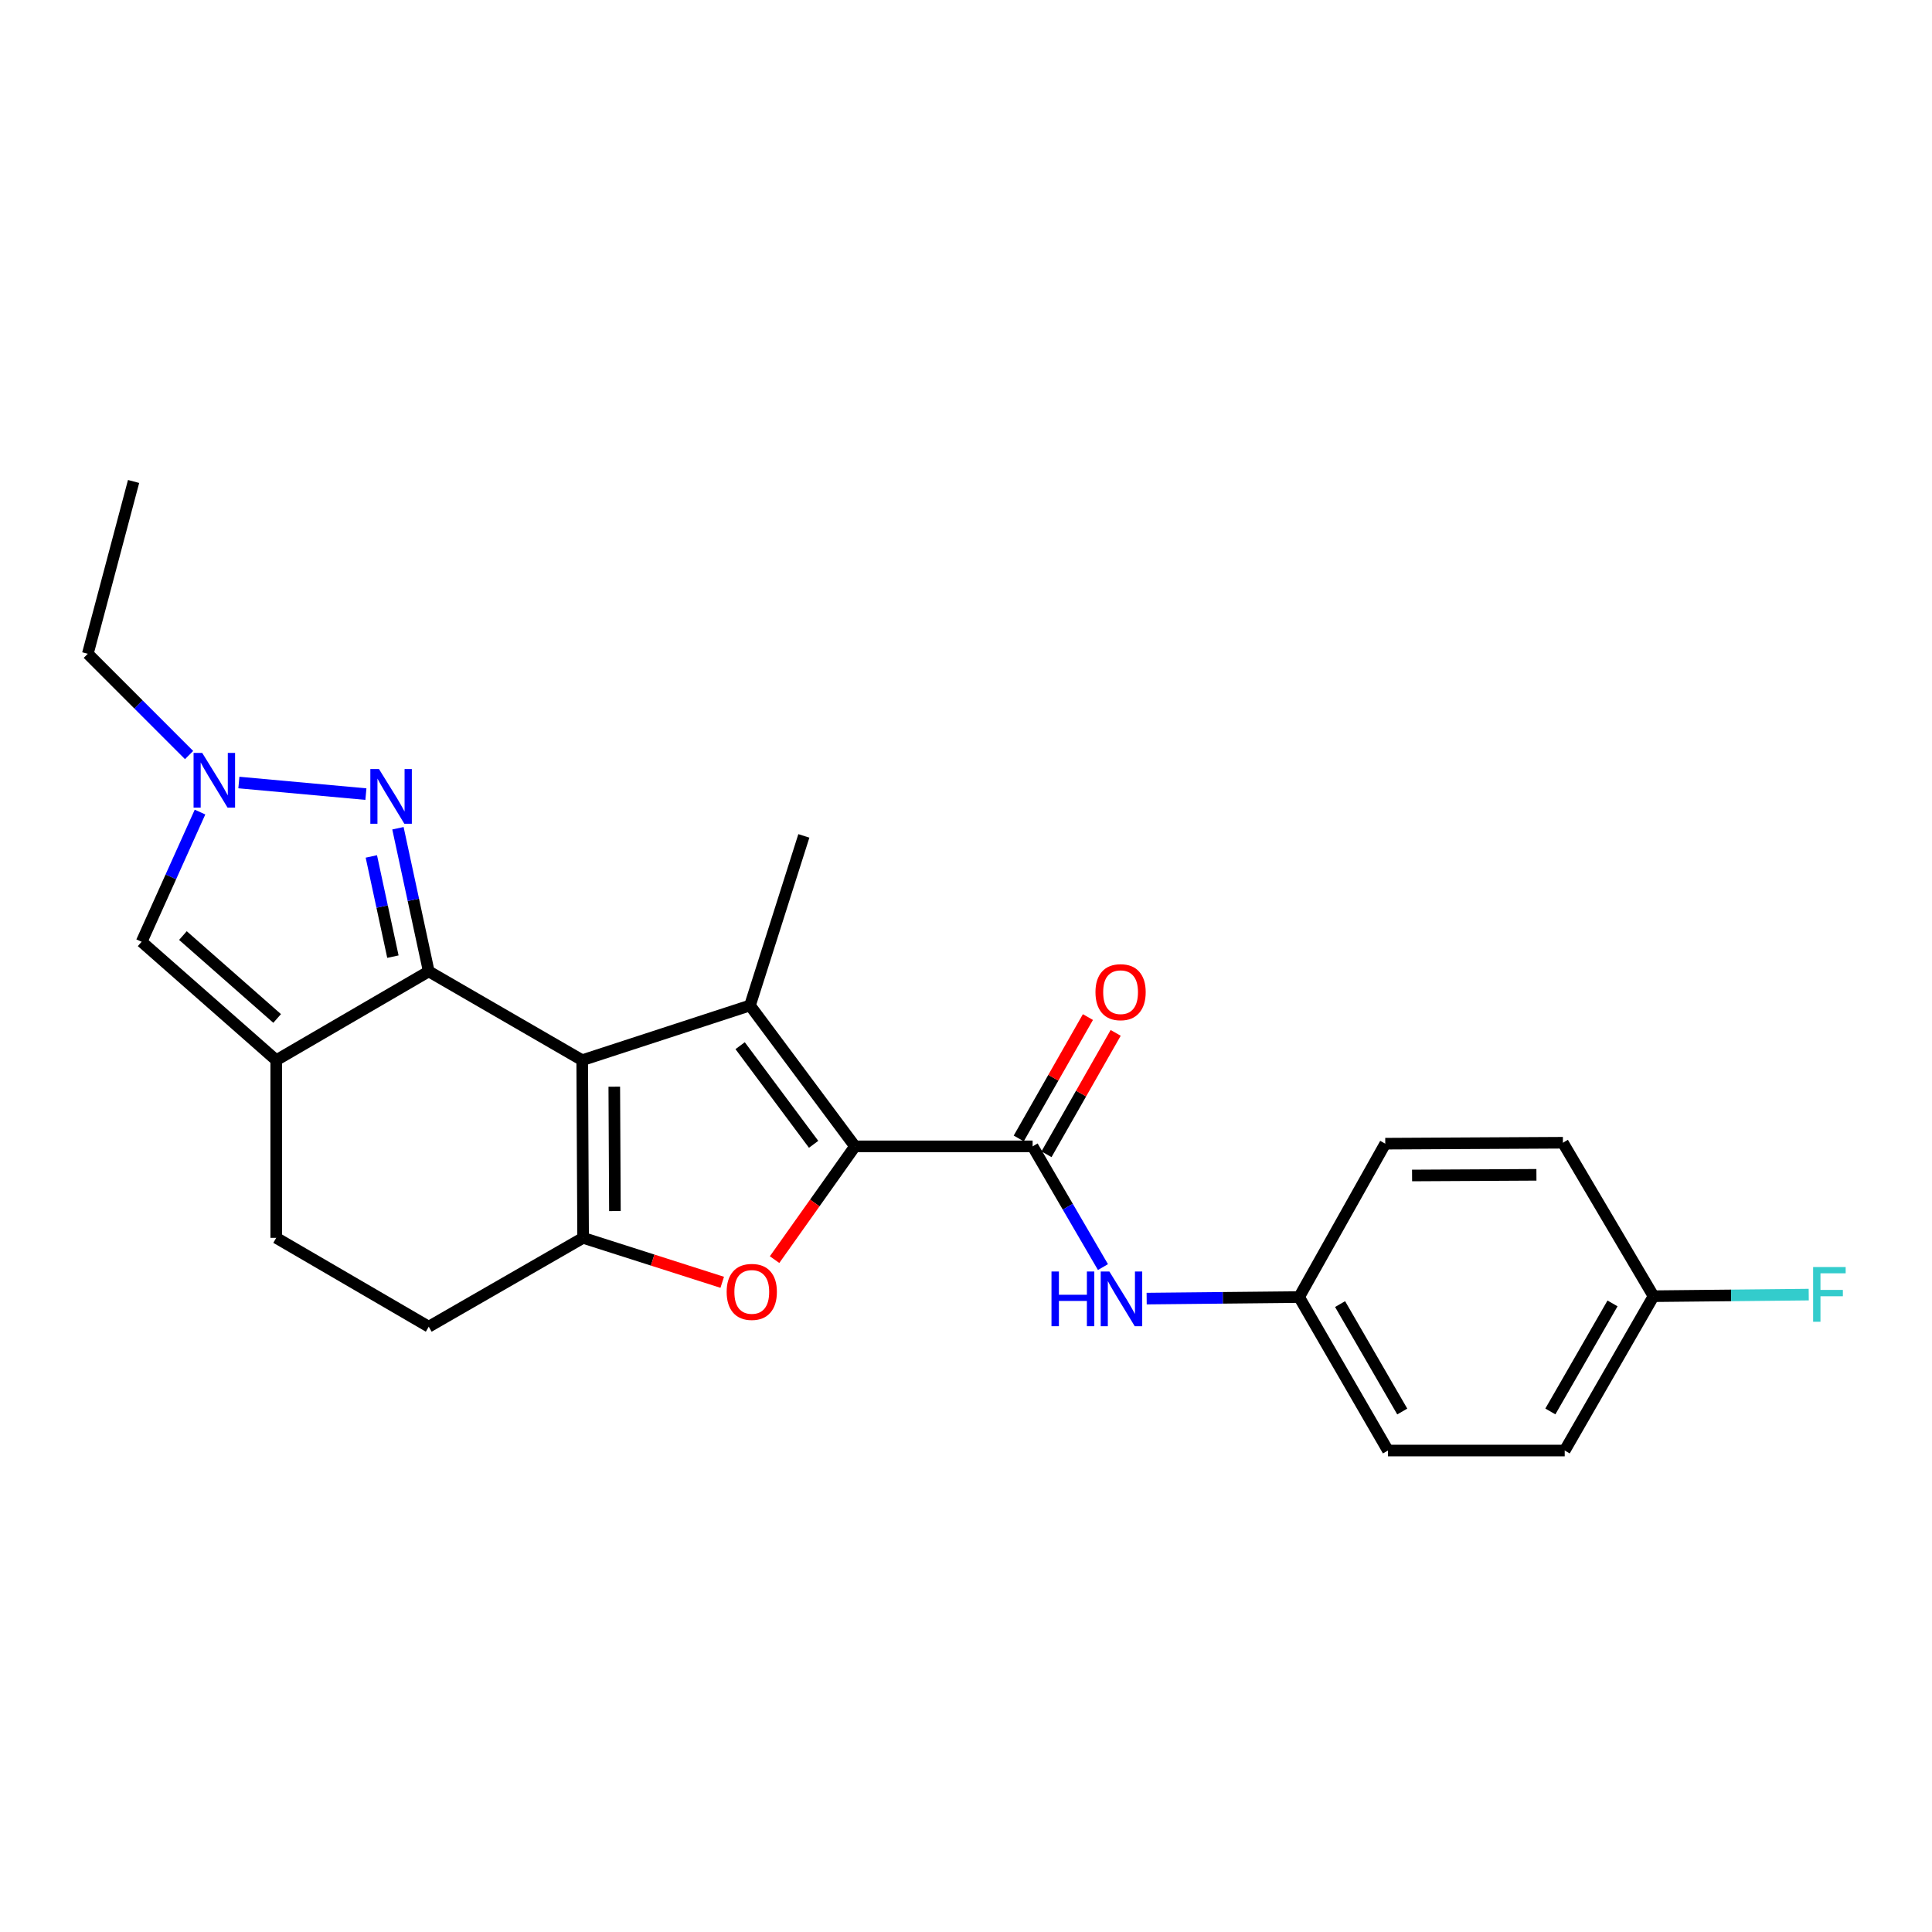 <?xml version='1.0' encoding='iso-8859-1'?>
<svg version='1.1' baseProfile='full'
              xmlns='http://www.w3.org/2000/svg'
                      xmlns:rdkit='http://www.rdkit.org/xml'
                      xmlns:xlink='http://www.w3.org/1999/xlink'
                  xml:space='preserve'
width='1000px' height='1000px' viewBox='0 0 1000 1000'>
<!-- END OF HEADER -->
<rect style='opacity:1.0;fill:#FFFFFF;stroke:none' width='1000' height='1000' x='0' y='0'> </rect>
<path class='bond-0' d='M 301.348,548.761 L 221.919,502.792' style='fill:none;fill-rule:evenodd;stroke:#000000;stroke-width:6px;stroke-linecap:butt;stroke-linejoin:miter;stroke-opacity:1' />
<path class='bond-2' d='M 301.348,548.761 L 388.198,520.427' style='fill:none;fill-rule:evenodd;stroke:#000000;stroke-width:6px;stroke-linecap:butt;stroke-linejoin:miter;stroke-opacity:1' />
<path class='bond-3' d='M 301.348,548.761 L 301.817,640.709' style='fill:none;fill-rule:evenodd;stroke:#000000;stroke-width:6px;stroke-linecap:butt;stroke-linejoin:miter;stroke-opacity:1' />
<path class='bond-3' d='M 317.951,562.469 L 318.278,626.833' style='fill:none;fill-rule:evenodd;stroke:#000000;stroke-width:6px;stroke-linecap:butt;stroke-linejoin:miter;stroke-opacity:1' />
<path class='bond-5' d='M 221.919,502.792 L 142.977,548.761' style='fill:none;fill-rule:evenodd;stroke:#000000;stroke-width:6px;stroke-linecap:butt;stroke-linejoin:miter;stroke-opacity:1' />
<path class='bond-6' d='M 221.919,502.792 L 213.947,465.745' style='fill:none;fill-rule:evenodd;stroke:#000000;stroke-width:6px;stroke-linecap:butt;stroke-linejoin:miter;stroke-opacity:1' />
<path class='bond-6' d='M 213.947,465.745 L 205.975,428.698' style='fill:none;fill-rule:evenodd;stroke:#0000FF;stroke-width:6px;stroke-linecap:butt;stroke-linejoin:miter;stroke-opacity:1' />
<path class='bond-6' d='M 203.365,495.156 L 197.785,469.223' style='fill:none;fill-rule:evenodd;stroke:#000000;stroke-width:6px;stroke-linecap:butt;stroke-linejoin:miter;stroke-opacity:1' />
<path class='bond-6' d='M 197.785,469.223 L 192.204,443.29' style='fill:none;fill-rule:evenodd;stroke:#0000FF;stroke-width:6px;stroke-linecap:butt;stroke-linejoin:miter;stroke-opacity:1' />
<path class='bond-1' d='M 442.535,593.353 L 388.198,520.427' style='fill:none;fill-rule:evenodd;stroke:#000000;stroke-width:6px;stroke-linecap:butt;stroke-linejoin:miter;stroke-opacity:1' />
<path class='bond-1' d='M 421.127,592.292 L 383.092,541.243' style='fill:none;fill-rule:evenodd;stroke:#000000;stroke-width:6px;stroke-linecap:butt;stroke-linejoin:miter;stroke-opacity:1' />
<path class='bond-7' d='M 442.535,593.353 L 534.482,593.353' style='fill:none;fill-rule:evenodd;stroke:#000000;stroke-width:6px;stroke-linecap:butt;stroke-linejoin:miter;stroke-opacity:1' />
<path class='bond-24' d='M 442.535,593.353 L 421.727,622.664' style='fill:none;fill-rule:evenodd;stroke:#000000;stroke-width:6px;stroke-linecap:butt;stroke-linejoin:miter;stroke-opacity:1' />
<path class='bond-24' d='M 421.727,622.664 L 400.92,651.976' style='fill:none;fill-rule:evenodd;stroke:#FF0000;stroke-width:6px;stroke-linecap:butt;stroke-linejoin:miter;stroke-opacity:1' />
<path class='bond-15' d='M 388.198,520.427 L 416.074,432.658' style='fill:none;fill-rule:evenodd;stroke:#000000;stroke-width:6px;stroke-linecap:butt;stroke-linejoin:miter;stroke-opacity:1' />
<path class='bond-4' d='M 301.817,640.709 L 337.821,652.213' style='fill:none;fill-rule:evenodd;stroke:#000000;stroke-width:6px;stroke-linecap:butt;stroke-linejoin:miter;stroke-opacity:1' />
<path class='bond-4' d='M 337.821,652.213 L 373.825,663.717' style='fill:none;fill-rule:evenodd;stroke:#FF0000;stroke-width:6px;stroke-linecap:butt;stroke-linejoin:miter;stroke-opacity:1' />
<path class='bond-11' d='M 301.817,640.709 L 221.919,686.696' style='fill:none;fill-rule:evenodd;stroke:#000000;stroke-width:6px;stroke-linecap:butt;stroke-linejoin:miter;stroke-opacity:1' />
<path class='bond-9' d='M 142.977,548.761 L 73.312,487.463' style='fill:none;fill-rule:evenodd;stroke:#000000;stroke-width:6px;stroke-linecap:butt;stroke-linejoin:miter;stroke-opacity:1' />
<path class='bond-9' d='M 143.448,527.155 L 94.682,484.246' style='fill:none;fill-rule:evenodd;stroke:#000000;stroke-width:6px;stroke-linecap:butt;stroke-linejoin:miter;stroke-opacity:1' />
<path class='bond-25' d='M 142.977,548.761 L 142.977,640.709' style='fill:none;fill-rule:evenodd;stroke:#000000;stroke-width:6px;stroke-linecap:butt;stroke-linejoin:miter;stroke-opacity:1' />
<path class='bond-8' d='M 189.393,411.033 L 123.642,405.033' style='fill:none;fill-rule:evenodd;stroke:#0000FF;stroke-width:6px;stroke-linecap:butt;stroke-linejoin:miter;stroke-opacity:1' />
<path class='bond-10' d='M 534.482,593.353 L 552.686,624.597' style='fill:none;fill-rule:evenodd;stroke:#000000;stroke-width:6px;stroke-linecap:butt;stroke-linejoin:miter;stroke-opacity:1' />
<path class='bond-10' d='M 552.686,624.597 L 570.889,655.842' style='fill:none;fill-rule:evenodd;stroke:#0000FF;stroke-width:6px;stroke-linecap:butt;stroke-linejoin:miter;stroke-opacity:1' />
<path class='bond-13' d='M 541.664,597.446 L 559.567,566.031' style='fill:none;fill-rule:evenodd;stroke:#000000;stroke-width:6px;stroke-linecap:butt;stroke-linejoin:miter;stroke-opacity:1' />
<path class='bond-13' d='M 559.567,566.031 L 577.47,534.616' style='fill:none;fill-rule:evenodd;stroke:#FF0000;stroke-width:6px;stroke-linecap:butt;stroke-linejoin:miter;stroke-opacity:1' />
<path class='bond-13' d='M 527.3,589.26 L 545.204,557.845' style='fill:none;fill-rule:evenodd;stroke:#000000;stroke-width:6px;stroke-linecap:butt;stroke-linejoin:miter;stroke-opacity:1' />
<path class='bond-13' d='M 545.204,557.845 L 563.107,526.431' style='fill:none;fill-rule:evenodd;stroke:#FF0000;stroke-width:6px;stroke-linecap:butt;stroke-linejoin:miter;stroke-opacity:1' />
<path class='bond-18' d='M 97.877,390.816 L 71.666,364.602' style='fill:none;fill-rule:evenodd;stroke:#0000FF;stroke-width:6px;stroke-linecap:butt;stroke-linejoin:miter;stroke-opacity:1' />
<path class='bond-18' d='M 71.666,364.602 L 45.455,338.387' style='fill:none;fill-rule:evenodd;stroke:#000000;stroke-width:6px;stroke-linecap:butt;stroke-linejoin:miter;stroke-opacity:1' />
<path class='bond-26' d='M 103.528,420.325 L 88.42,453.894' style='fill:none;fill-rule:evenodd;stroke:#0000FF;stroke-width:6px;stroke-linecap:butt;stroke-linejoin:miter;stroke-opacity:1' />
<path class='bond-26' d='M 88.42,453.894 L 73.312,487.463' style='fill:none;fill-rule:evenodd;stroke:#000000;stroke-width:6px;stroke-linecap:butt;stroke-linejoin:miter;stroke-opacity:1' />
<path class='bond-14' d='M 593.509,672.154 L 632.963,671.756' style='fill:none;fill-rule:evenodd;stroke:#0000FF;stroke-width:6px;stroke-linecap:butt;stroke-linejoin:miter;stroke-opacity:1' />
<path class='bond-14' d='M 632.963,671.756 L 672.417,671.358' style='fill:none;fill-rule:evenodd;stroke:#000000;stroke-width:6px;stroke-linecap:butt;stroke-linejoin:miter;stroke-opacity:1' />
<path class='bond-12' d='M 221.919,686.696 L 142.977,640.709' style='fill:none;fill-rule:evenodd;stroke:#000000;stroke-width:6px;stroke-linecap:butt;stroke-linejoin:miter;stroke-opacity:1' />
<path class='bond-19' d='M 672.417,671.358 L 717.009,591.966' style='fill:none;fill-rule:evenodd;stroke:#000000;stroke-width:6px;stroke-linecap:butt;stroke-linejoin:miter;stroke-opacity:1' />
<path class='bond-20' d='M 672.417,671.358 L 718.396,750.796' style='fill:none;fill-rule:evenodd;stroke:#000000;stroke-width:6px;stroke-linecap:butt;stroke-linejoin:miter;stroke-opacity:1' />
<path class='bond-20' d='M 693.623,674.992 L 725.807,730.599' style='fill:none;fill-rule:evenodd;stroke:#000000;stroke-width:6px;stroke-linecap:butt;stroke-linejoin:miter;stroke-opacity:1' />
<path class='bond-16' d='M 855.862,670.908 L 809.893,750.796' style='fill:none;fill-rule:evenodd;stroke:#000000;stroke-width:6px;stroke-linecap:butt;stroke-linejoin:miter;stroke-opacity:1' />
<path class='bond-16' d='M 834.638,674.646 L 802.459,730.567' style='fill:none;fill-rule:evenodd;stroke:#000000;stroke-width:6px;stroke-linecap:butt;stroke-linejoin:miter;stroke-opacity:1' />
<path class='bond-17' d='M 855.862,670.908 L 896.029,670.499' style='fill:none;fill-rule:evenodd;stroke:#000000;stroke-width:6px;stroke-linecap:butt;stroke-linejoin:miter;stroke-opacity:1' />
<path class='bond-17' d='M 896.029,670.499 L 936.196,670.089' style='fill:none;fill-rule:evenodd;stroke:#33CCCC;stroke-width:6px;stroke-linecap:butt;stroke-linejoin:miter;stroke-opacity:1' />
<path class='bond-27' d='M 855.862,670.908 L 808.956,591.479' style='fill:none;fill-rule:evenodd;stroke:#000000;stroke-width:6px;stroke-linecap:butt;stroke-linejoin:miter;stroke-opacity:1' />
<path class='bond-23' d='M 45.455,338.387 L 69.142,249.204' style='fill:none;fill-rule:evenodd;stroke:#000000;stroke-width:6px;stroke-linecap:butt;stroke-linejoin:miter;stroke-opacity:1' />
<path class='bond-21' d='M 717.009,591.966 L 808.956,591.479' style='fill:none;fill-rule:evenodd;stroke:#000000;stroke-width:6px;stroke-linecap:butt;stroke-linejoin:miter;stroke-opacity:1' />
<path class='bond-21' d='M 730.888,608.425 L 795.252,608.084' style='fill:none;fill-rule:evenodd;stroke:#000000;stroke-width:6px;stroke-linecap:butt;stroke-linejoin:miter;stroke-opacity:1' />
<path class='bond-22' d='M 718.396,750.796 L 809.893,750.796' style='fill:none;fill-rule:evenodd;stroke:#000000;stroke-width:6px;stroke-linecap:butt;stroke-linejoin:miter;stroke-opacity:1' />
<path  class='atom-5' d='M 376.117 668.683
Q 376.117 661.883, 379.477 658.083
Q 382.837 654.283, 389.117 654.283
Q 395.397 654.283, 398.757 658.083
Q 402.117 661.883, 402.117 668.683
Q 402.117 675.563, 398.717 679.483
Q 395.317 683.363, 389.117 683.363
Q 382.877 683.363, 379.477 679.483
Q 376.117 675.603, 376.117 668.683
M 389.117 680.163
Q 393.437 680.163, 395.757 677.283
Q 398.117 674.363, 398.117 668.683
Q 398.117 663.123, 395.757 660.323
Q 393.437 657.483, 389.117 657.483
Q 384.797 657.483, 382.437 660.283
Q 380.117 663.083, 380.117 668.683
Q 380.117 674.403, 382.437 677.283
Q 384.797 680.163, 389.117 680.163
' fill='#FF0000'/>
<path  class='atom-7' d='M 196.169 398.062
L 205.449 413.062
Q 206.369 414.542, 207.849 417.222
Q 209.329 419.902, 209.409 420.062
L 209.409 398.062
L 213.169 398.062
L 213.169 426.382
L 209.289 426.382
L 199.329 409.982
Q 198.169 408.062, 196.929 405.862
Q 195.729 403.662, 195.369 402.982
L 195.369 426.382
L 191.689 426.382
L 191.689 398.062
L 196.169 398.062
' fill='#0000FF'/>
<path  class='atom-9' d='M 104.672 389.713
L 113.952 404.713
Q 114.872 406.193, 116.352 408.873
Q 117.832 411.553, 117.912 411.713
L 117.912 389.713
L 121.672 389.713
L 121.672 418.033
L 117.792 418.033
L 107.832 401.633
Q 106.672 399.713, 105.432 397.513
Q 104.232 395.313, 103.872 394.633
L 103.872 418.033
L 100.192 418.033
L 100.192 389.713
L 104.672 389.713
' fill='#0000FF'/>
<path  class='atom-11' d='M 544.25 658.126
L 548.09 658.126
L 548.09 670.166
L 562.57 670.166
L 562.57 658.126
L 566.41 658.126
L 566.41 686.446
L 562.57 686.446
L 562.57 673.366
L 548.09 673.366
L 548.09 686.446
L 544.25 686.446
L 544.25 658.126
' fill='#0000FF'/>
<path  class='atom-11' d='M 574.21 658.126
L 583.49 673.126
Q 584.41 674.606, 585.89 677.286
Q 587.37 679.966, 587.45 680.126
L 587.45 658.126
L 591.21 658.126
L 591.21 686.446
L 587.33 686.446
L 577.37 670.046
Q 576.21 668.126, 574.97 665.926
Q 573.77 663.726, 573.41 663.046
L 573.41 686.446
L 569.73 686.446
L 569.73 658.126
L 574.21 658.126
' fill='#0000FF'/>
<path  class='atom-14' d='M 567.011 513.545
Q 567.011 506.745, 570.371 502.945
Q 573.731 499.145, 580.011 499.145
Q 586.291 499.145, 589.651 502.945
Q 593.011 506.745, 593.011 513.545
Q 593.011 520.425, 589.611 524.345
Q 586.211 528.225, 580.011 528.225
Q 573.771 528.225, 570.371 524.345
Q 567.011 520.465, 567.011 513.545
M 580.011 525.025
Q 584.331 525.025, 586.651 522.145
Q 589.011 519.225, 589.011 513.545
Q 589.011 507.985, 586.651 505.185
Q 584.331 502.345, 580.011 502.345
Q 575.691 502.345, 573.331 505.145
Q 571.011 507.945, 571.011 513.545
Q 571.011 519.265, 573.331 522.145
Q 575.691 525.025, 580.011 525.025
' fill='#FF0000'/>
<path  class='atom-18' d='M 938.471 655.82
L 955.311 655.82
L 955.311 659.06
L 942.271 659.06
L 942.271 667.66
L 953.871 667.66
L 953.871 670.94
L 942.271 670.94
L 942.271 684.14
L 938.471 684.14
L 938.471 655.82
' fill='#33CCCC'/>
</svg>
